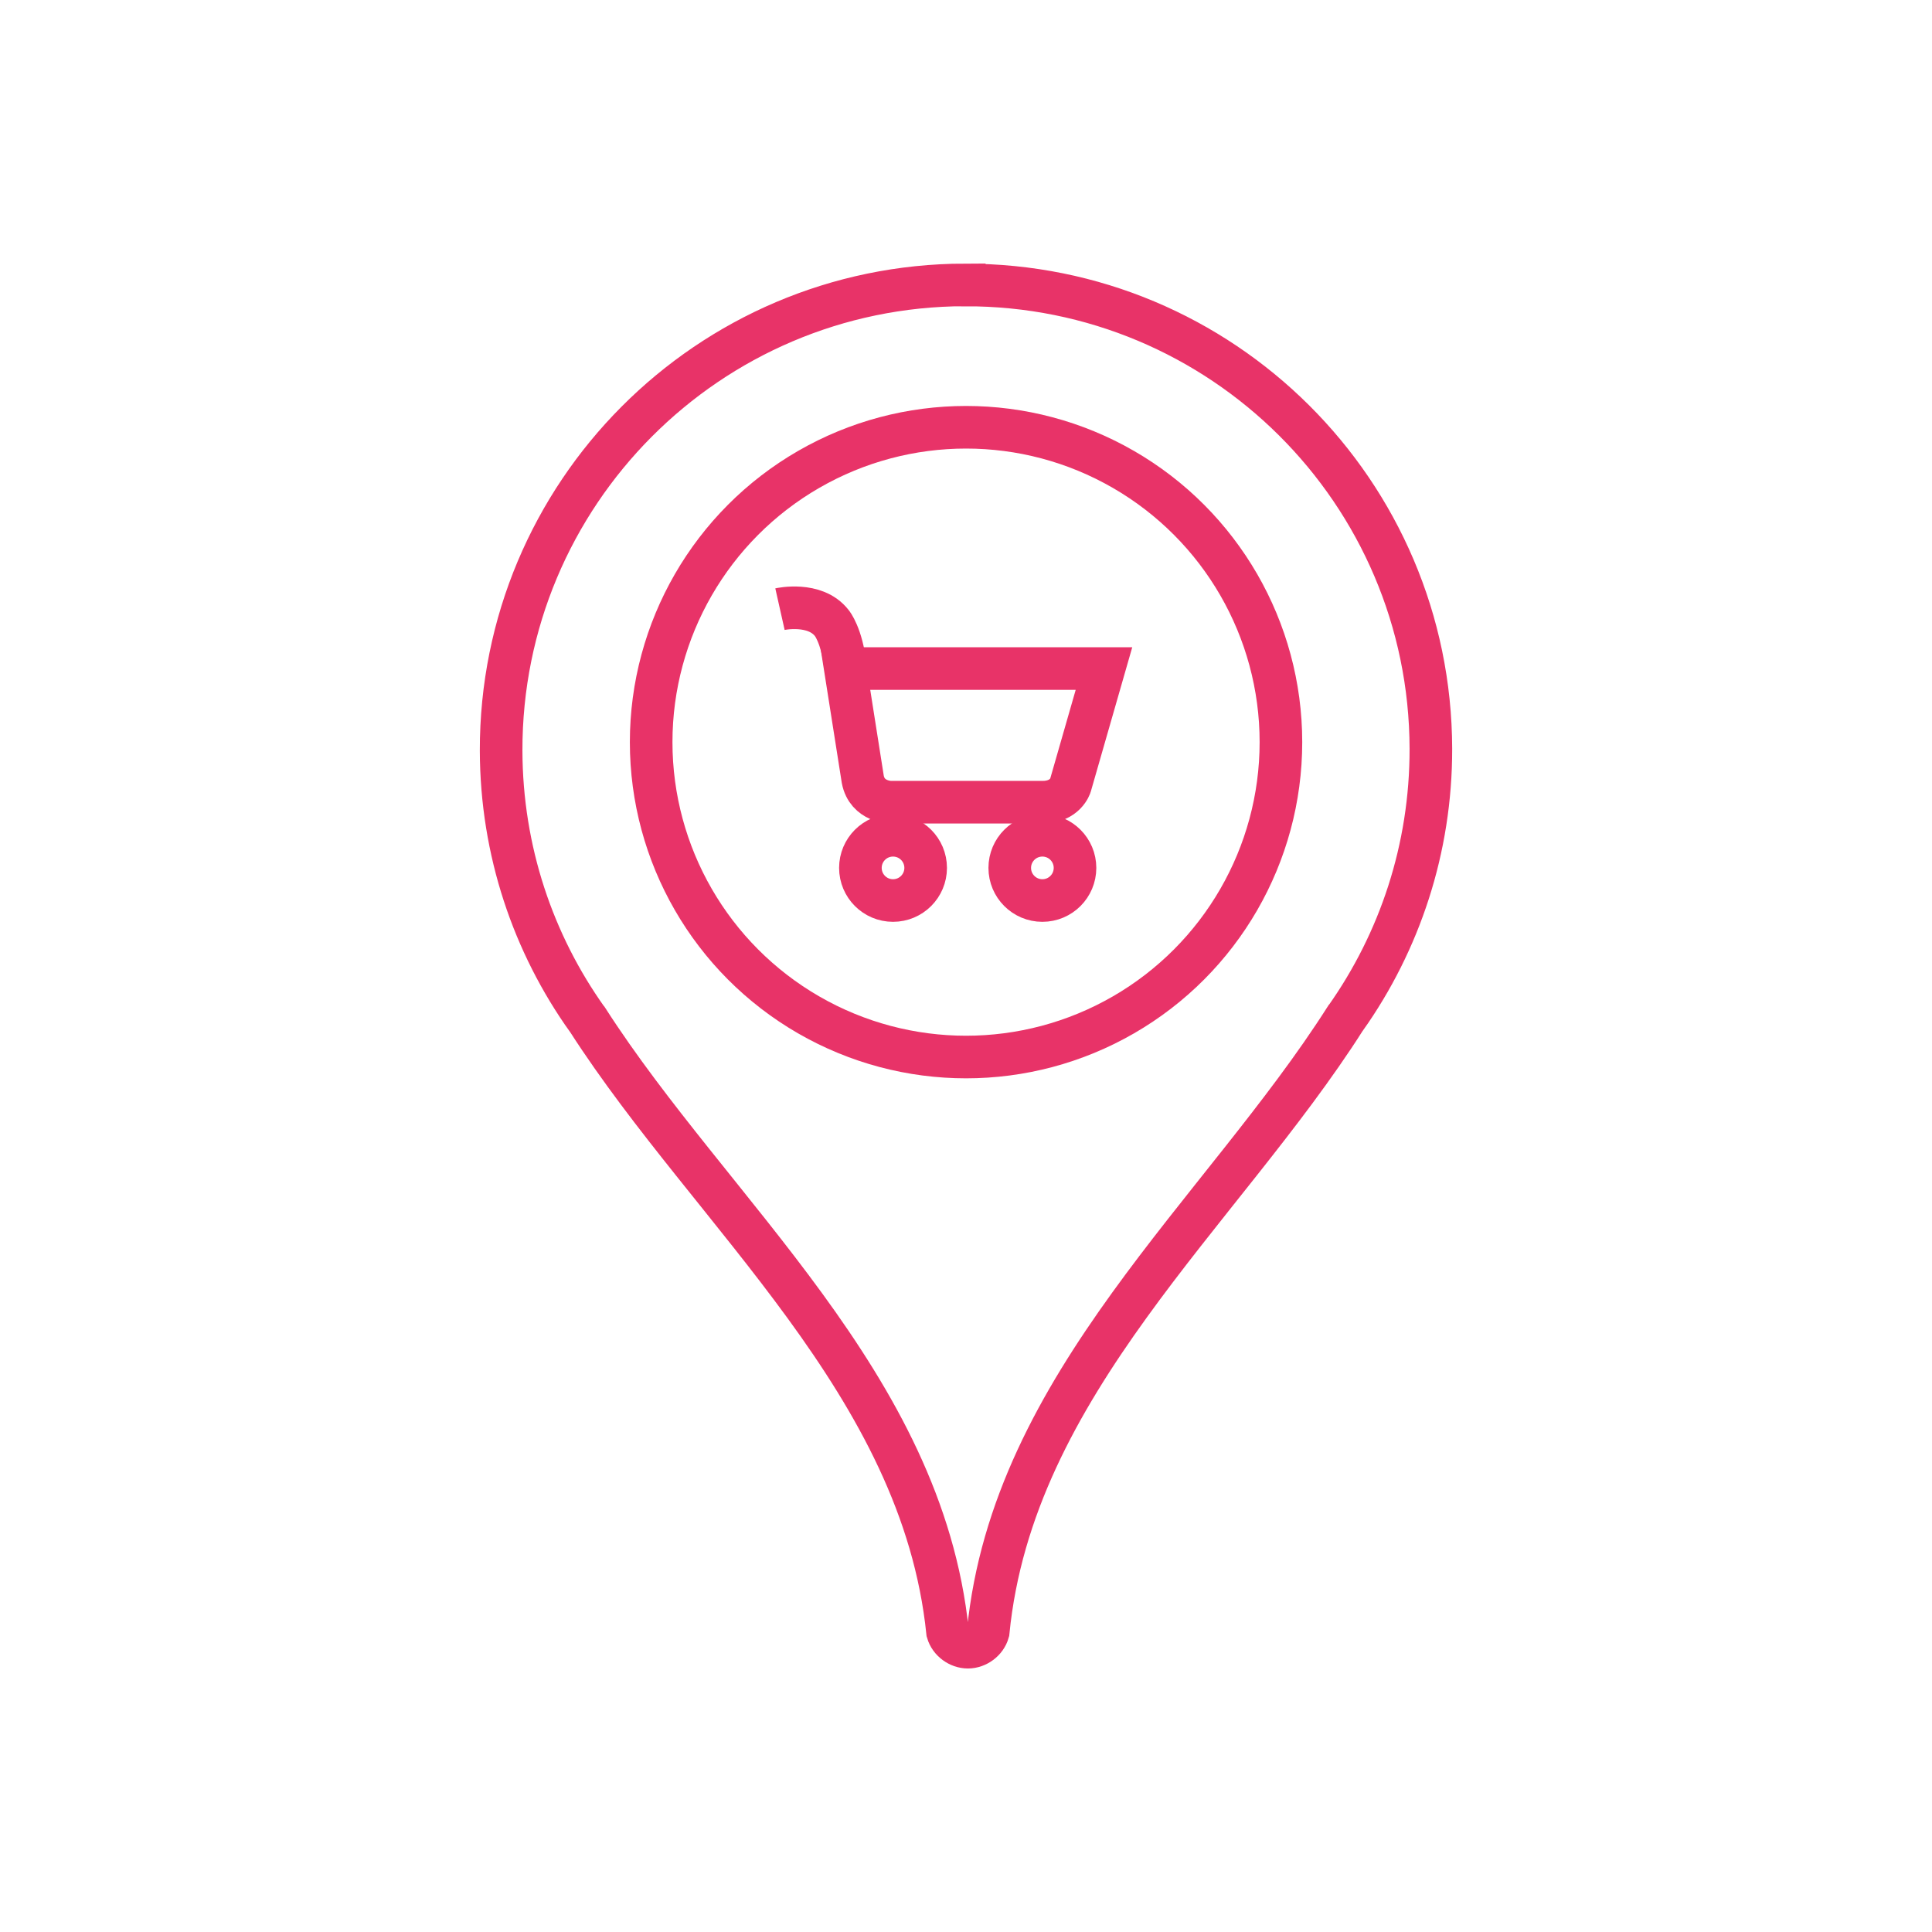 <?xml version="1.0" encoding="UTF-8"?>
<svg xmlns="http://www.w3.org/2000/svg" id="Lag_1" data-name="Lag 1" viewBox="0 0 226.77 226.77">
  <defs>
    <style>
      .cls-1 {
        fill: none;
        stroke: #e83368;
        stroke-miterlimit: 10;
        stroke-width: 5px;
      }
    </style>
  </defs>
  <path class="cls-1" d="m113.27,33.44c-30.13.06-54.51,24.54-54.45,54.67.03,11.77,3.77,22.67,10.13,31.58.01,0,.01.01.03.03,14.67,22.82,39.24,42.7,42.24,71.84.3,1.03,1.33,1.78,2.39,1.78s2.09-.76,2.38-1.79c2.88-29.16,27.36-49.14,41.93-72.02.01-.01.01-.03.03-.03,6.31-8.93,10.02-19.85,10-31.62-.06-30.13-24.54-54.5-54.68-54.43h0Z"></path>
  <circle class="cls-1" cx="113.39" cy="87.11" r="36.96"></circle>
  <g>
    <path class="cls-1" d="m99.22,78.47h30.36l-3.94,13.72s-.58,1.97-3.29,1.97h-17.8s-2.76,0-3.28-2.68l-2.05-13.01Z"></path>
    <path class="cls-1" d="m91.55,71.5s4.1-.92,6.09,1.64c0,0,1.17,1.41,1.58,5.04"></path>
    <circle class="cls-1" cx="104.82" cy="101.87" r="3.83"></circle>
    <circle class="cls-1" cx="122.35" cy="101.87" r="3.83"></circle>
  </g>
</svg>
